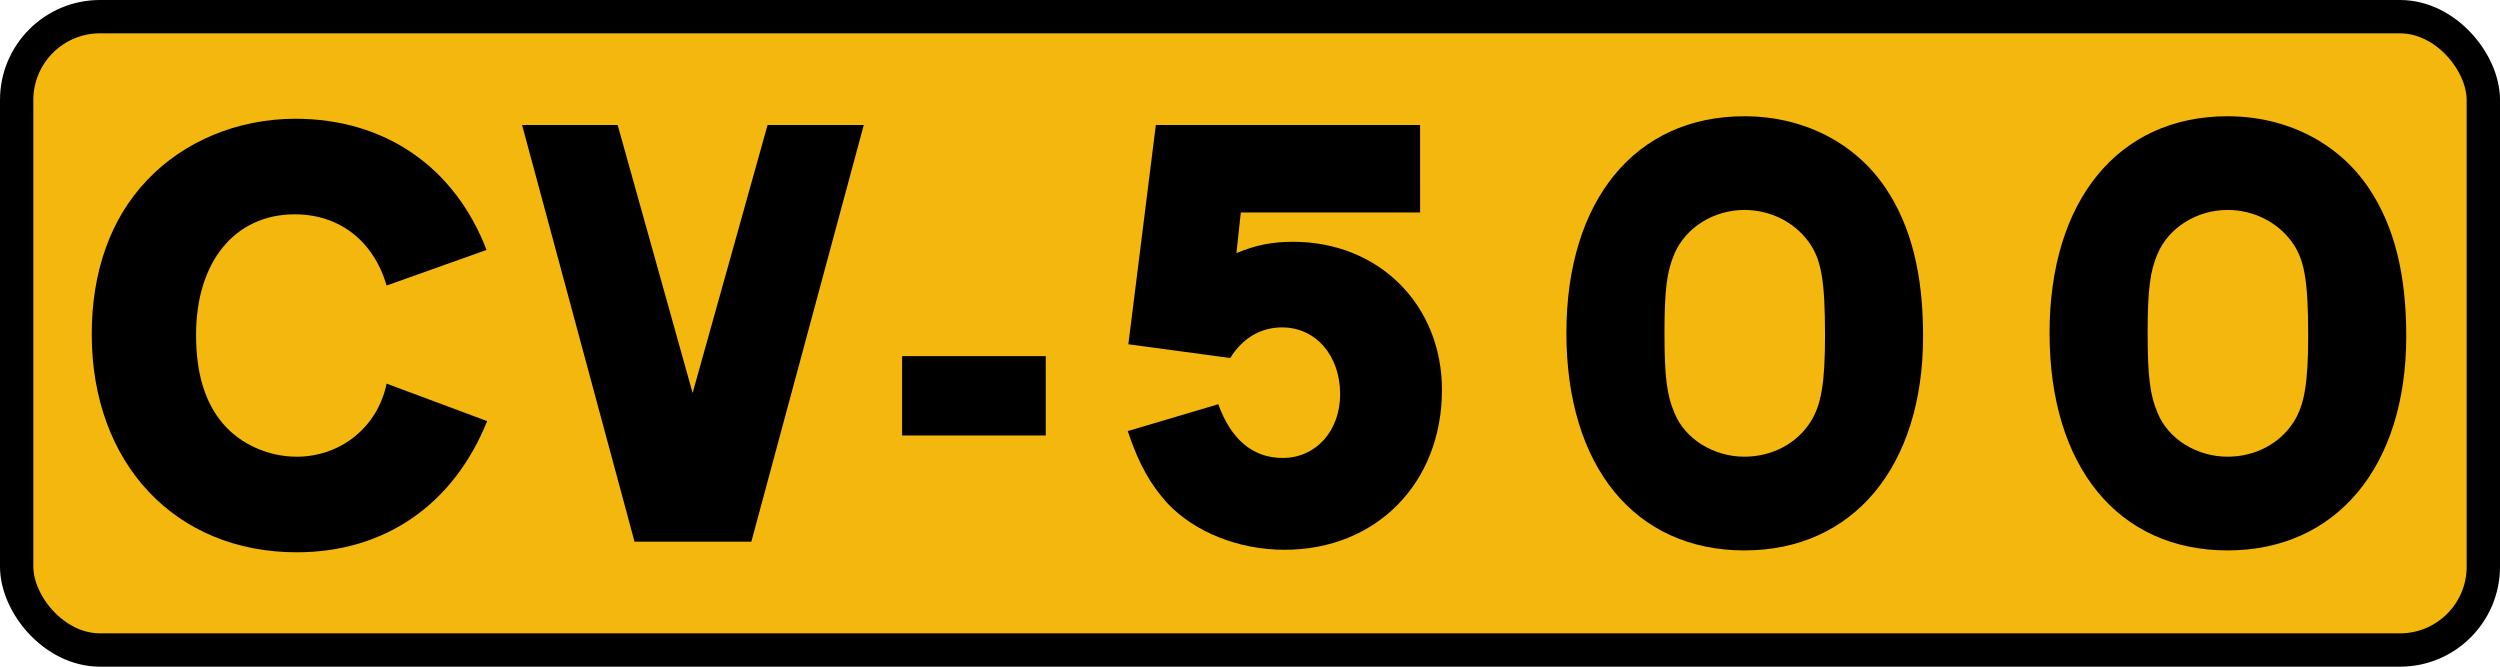 <?xml version="1.0" encoding="UTF-8" standalone="no"?>
<svg
   xmlns:dc="http://purl.org/dc/elements/1.1/"
   xmlns:cc="http://creativecommons.org/ns#"
   xmlns:rdf="http://www.w3.org/1999/02/22-rdf-syntax-ns#"
   xmlns:svg="http://www.w3.org/2000/svg"
   xmlns="http://www.w3.org/2000/svg"
   width="1500"
   height="400"
   viewBox="0 0 396.875 105.833"
   version="1.1"
   id="svg4697">
  <defs
     id="defs4691" />
  <rect
     ry="13.229"
     rx="13.229"
     y="2.646"
     x="2.646"
     height="100.542"
     width="391.583"
     id="rect5242"
     style="opacity:1;fill:#f4b70d;fill-opacity:1;stroke:#000000;stroke-width:5.292;stroke-miterlimit:4;stroke-dasharray:none;stroke-opacity:1" />
  <g
     id="text830"
     style="font-style:normal;font-variant:normal;font-weight:bold;font-stretch:normal;font-size:99.169px;line-height:125%;font-family:TrafficTypSpaDOT;-inkscape-font-specification:'TrafficTypSpaDOT Bold';text-align:center;letter-spacing:0px;word-spacing:0px;writing-mode:lr-tb;text-anchor:middle;fill:#000000;fill-opacity:1;stroke:none;stroke-width:0.265px;stroke-linecap:butt;stroke-linejoin:miter;stroke-opacity:1"
     aria-label="CV-500">
    <path
       id="path1884"
       style="fill:#000000;stroke-width:0.265px"
       d="m 61.371,60.9 c -1.388,6.843 -7.239,11.603 -14.28,11.603 -4.463,0 -8.925,-1.983 -11.702,-5.256 -2.876,-3.372 -4.264,-8.033 -4.264,-14.082 0,-11.603 6.148,-19.14 15.669,-19.14 7.041,0 12.495,4.165 14.578,11.305 L 77.238,39.678 C 72.18,26.488 61.073,18.852 46.892,18.852 c -9.124,0 -17.751,3.57 -23.602,9.818 -5.752,6.049 -8.727,14.479 -8.727,24.396 0,20.528 13.289,34.61 32.527,34.61 13.983,0 24.891,-7.537 30.247,-20.826 z" />
    <path
       id="path1886"
       style="fill:#000000;stroke-width:0.265px"
       d="M 109.953,62.387 98.053,19.844 H 82.88 l 17.85,66.146 h 18.545 L 137.125,19.844 h -15.272 z" />
    <path
       id="path1888"
       style="fill:#000000;stroke-width:0.265px"
       d="m 166.016,56.536 h -22.809 v 12.594 h 22.809 z" />
    <path
       id="path1890"
       style="fill:#000000;stroke-width:0.265px"
       d="m 225.439,19.844 h -41.949 l -4.363,34.808 16.165,2.182 c 1.983,-3.173 4.859,-4.859 8.231,-4.859 5.355,0 9.223,4.463 9.223,10.611 0,5.851 -3.868,10.115 -9.124,10.115 -4.76,0 -8.231,-2.975 -10.214,-8.529 l -14.38,4.264 c 1.785,5.355 3.669,8.529 6.248,11.404 4.363,4.661 11.404,7.438 18.644,7.438 14.578,0 24.991,-10.611 24.991,-25.387 0,-13.487 -10.016,-23.503 -23.602,-23.503 -3.372,0 -5.851,0.496 -9.024,1.785 l 0.694,-6.446 h 28.462 z" />
    <path
       id="path1892"
       style="fill:#000000;stroke-width:0.265px"
       d="m 276.929,18.455 c -17.355,0 -28.263,13.388 -28.263,34.412 0,21.222 10.909,34.511 28.263,34.511 17.255,0 28.362,-13.289 28.362,-34.015 0,-9.818 -1.884,-17.454 -5.95,-23.503 -4.859,-7.239 -13.09,-11.404 -22.412,-11.404 z m 0,14.875 c 4.066,0 7.834,1.884 10.115,4.958 2.083,2.777 2.678,6.148 2.678,14.975 0,7.537 -0.595,11.008 -2.281,13.685 -2.182,3.471 -6.148,5.553 -10.512,5.553 -4.859,0 -9.421,-2.777 -11.107,-6.942 -1.19,-2.777 -1.587,-5.653 -1.587,-12.694 0,-6.942 0.397,-9.818 1.587,-12.594 1.785,-4.165 6.248,-6.942 11.107,-6.942 z" />
    <path
       id="path1894"
       style="fill:#000000;stroke-width:0.265px"
       d="m 353.63,18.455 c -17.355,0 -28.263,13.388 -28.263,34.412 0,21.222 10.909,34.511 28.263,34.511 17.255,0 28.362,-13.289 28.362,-34.015 0,-9.818 -1.884,-17.454 -5.95,-23.503 C 371.183,22.62 362.952,18.455 353.63,18.455 Z m 0,14.875 c 4.066,0 7.834,1.884 10.115,4.958 2.083,2.777 2.678,6.148 2.678,14.975 0,7.537 -0.595,11.008 -2.281,13.685 -2.182,3.471 -6.148,5.553 -10.512,5.553 -4.859,0 -9.421,-2.777 -11.107,-6.942 -1.19,-2.777 -1.587,-5.653 -1.587,-12.694 0,-6.942 0.397,-9.818 1.587,-12.594 1.785,-4.165 6.248,-6.942 11.107,-6.942 z" />
  </g>
</svg>
